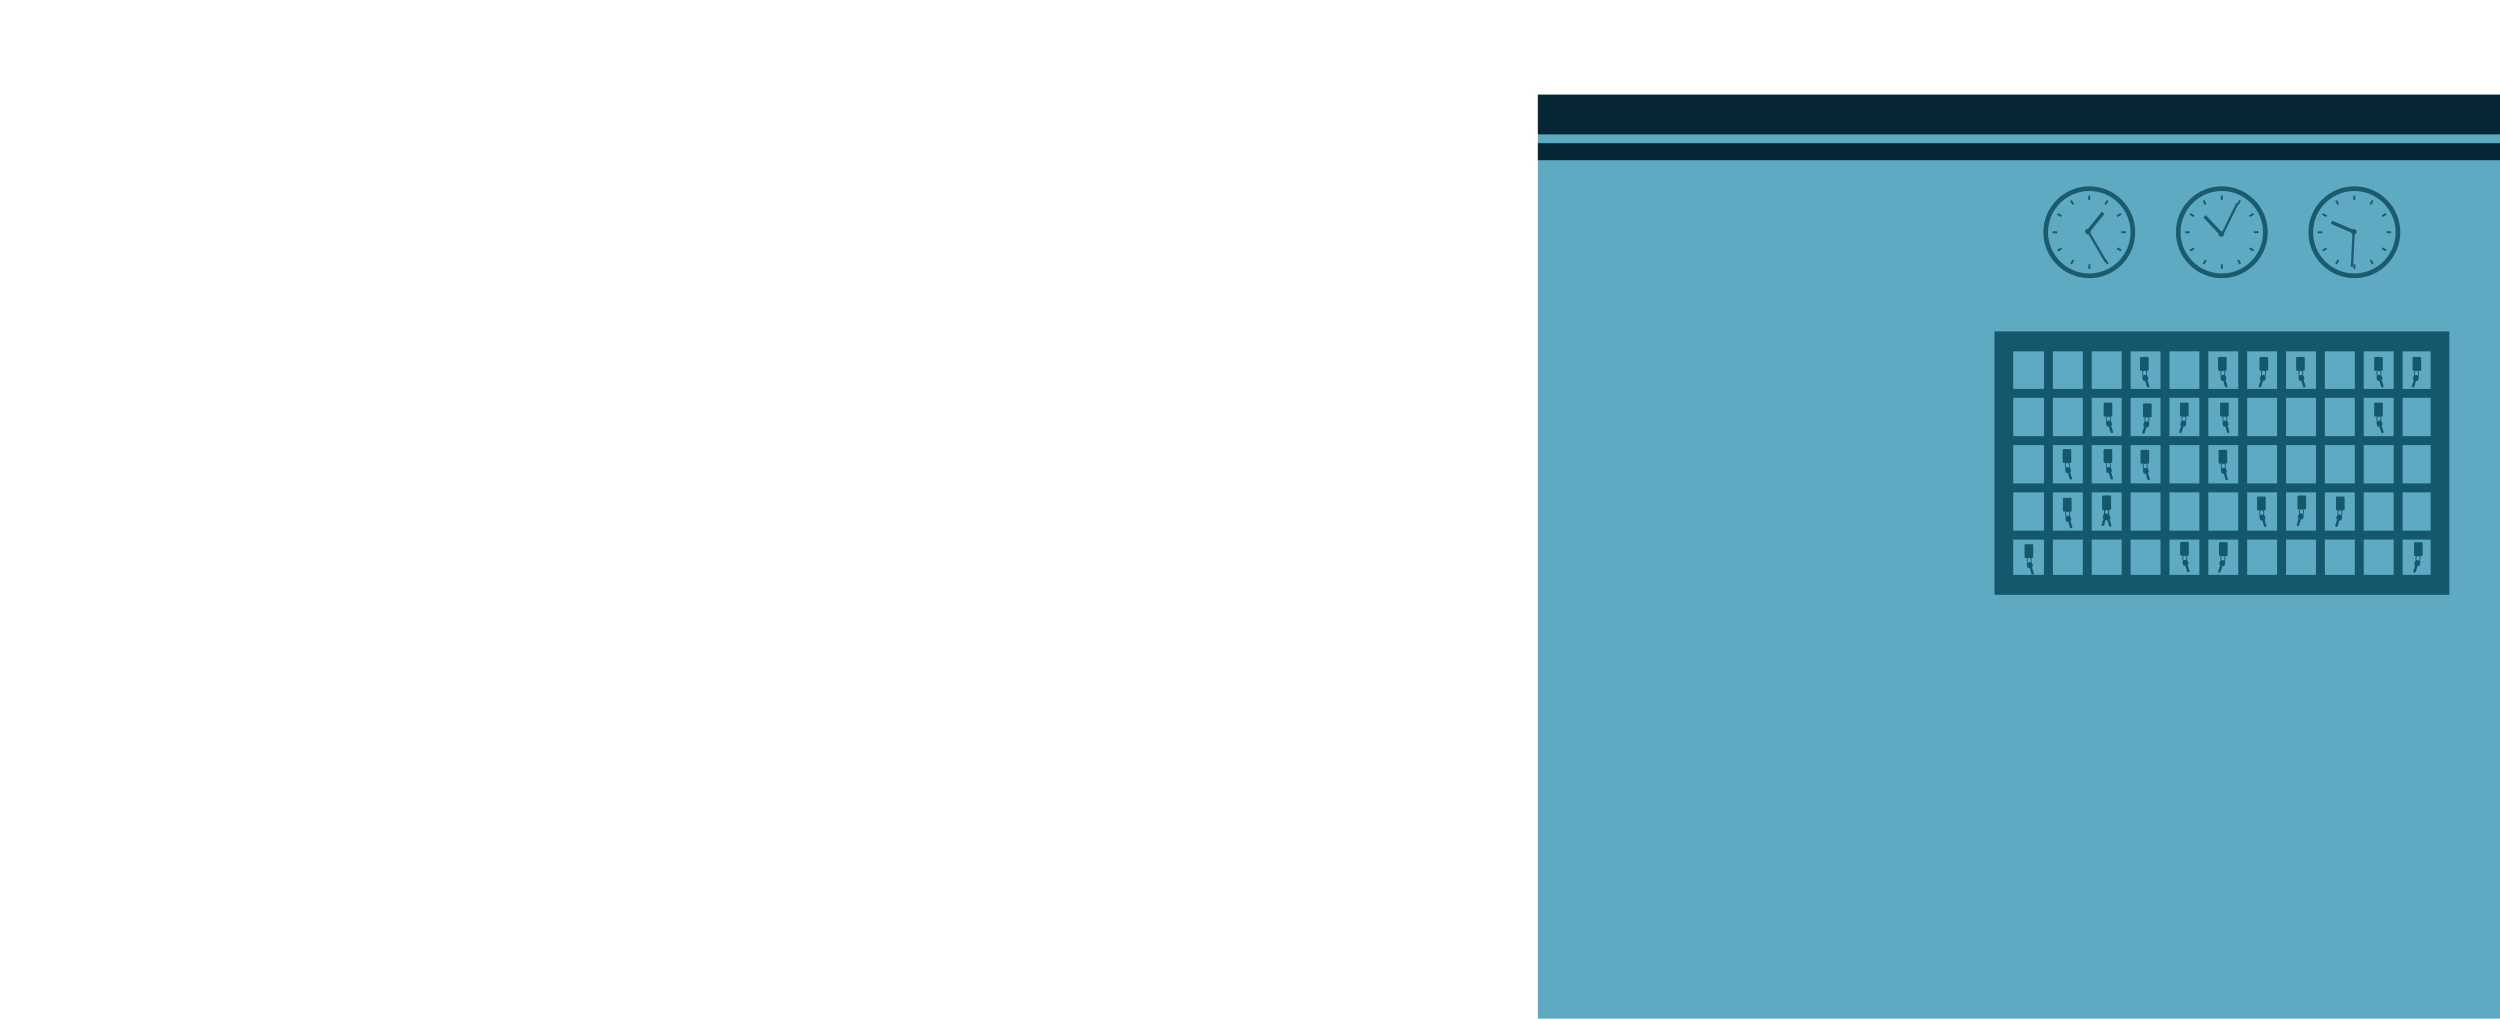 <svg width="1637" height="667" viewBox="0 0 1637 667" fill="none" xmlns="http://www.w3.org/2000/svg">
<g clip-path="url(#clip0_2562_33848)">
<path d="M1650 62H1007V667H1650V62Z" fill="#5DAAC2"/>
<g clip-path="url(#clip1_2562_33848)">
<path d="M1306 217V389.49H1603.82V217H1306ZM1591.57 376.43H1318.25V230.06H1591.57V376.43Z" fill="#14586E"/>
<path d="M1573.22 227.31H1567.37V382.72H1573.22V227.31Z" fill="#14586E"/>
<path d="M1594.19 260.5V254.65L1310.41 254.65V260.5H1594.19Z" fill="#14586E"/>
<path d="M1594.19 291.44V285.59H1310.41V291.44H1594.19Z" fill="#14586E"/>
<path d="M1594.19 322.39V316.54H1310.41V322.39H1594.19Z" fill="#14586E"/>
<path d="M1594.19 353.33V347.48H1310.41V353.33H1594.19Z" fill="#14586E"/>
<path d="M1547.78 227.31H1541.93V382.72H1547.78V227.31Z" fill="#14586E"/>
<path d="M1522.33 227.31H1516.48V382.72H1522.33V227.31Z" fill="#14586E"/>
<path d="M1496.89 227.31H1491.04V382.72H1496.89V227.31Z" fill="#14586E"/>
<path d="M1471.45 227.31H1465.6V382.72H1471.45V227.31Z" fill="#14586E"/>
<path d="M1446 227.31H1440.15V382.72H1446V227.31Z" fill="#14586E"/>
<path d="M1420.56 227.31H1414.71V382.72H1420.56V227.31Z" fill="#14586E"/>
<path d="M1395.12 227.31H1389.27V382.72H1395.12V227.31Z" fill="#14586E"/>
<path d="M1369.67 227.31H1363.82V382.72H1369.67V227.31Z" fill="#14586E"/>
<path d="M1344.23 227.31H1338.38V382.72H1344.23V227.31Z" fill="#14586E"/>
<path d="M1559.58 233.74H1555.3C1554.92 233.74 1554.61 234.049 1554.61 234.43V242.13C1554.61 242.511 1554.92 242.82 1555.3 242.82H1559.58C1559.96 242.82 1560.27 242.511 1560.27 242.13V234.43C1560.27 234.049 1559.96 233.74 1559.58 233.74Z" fill="#14586E"/>
<path d="M1557.69 246.93C1556.76 246.93 1556.04 245.84 1556.04 244.45C1556.04 243.06 1556.77 241.97 1557.69 241.97C1558.61 241.97 1559.35 243.06 1559.35 244.45C1559.35 245.84 1558.62 246.93 1557.69 246.93ZM1557.69 242.56C1557.11 242.56 1556.62 243.43 1556.62 244.46C1556.62 245.49 1557.11 246.36 1557.69 246.36C1558.27 246.36 1558.77 245.49 1558.77 244.46C1558.77 243.43 1558.28 242.56 1557.69 242.56Z" fill="#14586E"/>
<path d="M1558.06 245.51C1558.21 245.51 1559.09 245.53 1559.54 246.13C1559.61 246.23 1559.71 246.52 1559.9 247.12C1560.11 247.76 1560.11 247.88 1560.1 248.01C1560.08 248.16 1560 248.51 1559.54 248.87C1559.97 250.26 1560.4 251.65 1560.82 253.05C1560.68 253.27 1560.53 253.49 1560.39 253.71C1560.02 253.62 1559.64 253.53 1559.27 253.45C1558.84 252.08 1558.41 250.71 1557.99 249.34C1557.16 249.53 1556.83 249.26 1556.74 249.18C1556.58 249.03 1556.6 248.91 1556.35 248C1556.15 247.26 1556.09 247.2 1556.12 246.98C1556.18 246.43 1556.58 246.08 1556.68 245.99C1557.22 245.51 1557.87 245.53 1558.06 245.53V245.51Z" fill="#14586E"/>
<path d="M1559.58 263.65H1555.3C1554.92 263.65 1554.61 263.959 1554.61 264.34V272.04C1554.61 272.421 1554.92 272.73 1555.3 272.73H1559.58C1559.96 272.73 1560.27 272.421 1560.27 272.04V264.34C1560.27 263.959 1559.96 263.65 1559.58 263.65Z" fill="#14586E"/>
<path d="M1557.69 276.84C1556.76 276.84 1556.04 275.75 1556.04 274.36C1556.04 272.97 1556.77 271.88 1557.69 271.88C1558.61 271.88 1559.35 272.97 1559.35 274.36C1559.35 275.75 1558.62 276.84 1557.69 276.84ZM1557.69 272.47C1557.11 272.47 1556.62 273.34 1556.62 274.37C1556.62 275.4 1557.11 276.27 1557.69 276.27C1558.27 276.27 1558.77 275.4 1558.77 274.37C1558.77 273.34 1558.28 272.47 1557.69 272.47Z" fill="#14586E"/>
<path d="M1558.06 275.43C1558.21 275.43 1559.09 275.45 1559.54 276.05C1559.61 276.15 1559.71 276.44 1559.9 277.04C1560.11 277.68 1560.11 277.8 1560.1 277.93C1560.08 278.08 1560 278.43 1559.54 278.79C1559.97 280.18 1560.4 281.57 1560.82 282.97C1560.68 283.19 1560.53 283.41 1560.39 283.63C1560.02 283.54 1559.64 283.45 1559.27 283.37C1558.84 282 1558.41 280.63 1557.99 279.26C1557.16 279.45 1556.83 279.18 1556.74 279.1C1556.58 278.95 1556.6 278.83 1556.35 277.92C1556.15 277.18 1556.09 277.12 1556.12 276.9C1556.18 276.35 1556.58 276 1556.68 275.91C1557.22 275.43 1557.87 275.45 1558.06 275.45V275.43Z" fill="#14586E"/>
<path d="M1458.68 263.65H1454.4C1454.02 263.65 1453.71 263.959 1453.71 264.34V272.04C1453.71 272.421 1454.02 272.73 1454.4 272.73H1458.68C1459.06 272.73 1459.37 272.421 1459.37 272.04V264.34C1459.37 263.959 1459.06 263.65 1458.68 263.65Z" fill="#14586E"/>
<path d="M1456.79 276.84C1455.86 276.84 1455.13 275.75 1455.13 274.36C1455.13 272.97 1455.86 271.88 1456.79 271.88C1457.72 271.88 1458.44 272.97 1458.44 274.36C1458.44 275.75 1457.71 276.84 1456.79 276.84ZM1456.79 272.47C1456.21 272.47 1455.71 273.34 1455.71 274.37C1455.71 275.4 1456.2 276.27 1456.79 276.27C1457.38 276.27 1457.86 275.4 1457.86 274.37C1457.86 273.34 1457.37 272.47 1456.79 272.47Z" fill="#14586E"/>
<path d="M1457.17 275.43C1457.32 275.43 1458.2 275.45 1458.65 276.05C1458.72 276.15 1458.82 276.44 1459.01 277.04C1459.22 277.68 1459.22 277.8 1459.21 277.93C1459.19 278.08 1459.11 278.43 1458.65 278.79C1459.08 280.18 1459.51 281.57 1459.93 282.97C1459.79 283.19 1459.64 283.41 1459.5 283.63C1459.13 283.54 1458.75 283.45 1458.38 283.37C1457.95 282 1457.52 280.63 1457.1 279.26C1456.27 279.45 1455.94 279.18 1455.85 279.1C1455.69 278.95 1455.71 278.83 1455.46 277.92C1455.26 277.18 1455.2 277.12 1455.23 276.9C1455.29 276.35 1455.69 276 1455.79 275.91C1456.33 275.43 1456.98 275.45 1457.17 275.45V275.43Z" fill="#14586E"/>
<path d="M1428.14 272.73H1432.42C1432.8 272.73 1433.11 272.421 1433.11 272.04V264.34C1433.11 263.959 1432.8 263.65 1432.42 263.65H1428.14C1427.76 263.65 1427.45 263.959 1427.45 264.34V272.04C1427.45 272.421 1427.76 272.73 1428.14 272.73Z" fill="#14586E"/>
<path d="M1430.03 276.84C1429.1 276.84 1428.38 275.75 1428.38 274.36C1428.38 272.97 1429.11 271.88 1430.03 271.88C1430.95 271.88 1431.69 272.97 1431.69 274.36C1431.69 275.75 1430.96 276.84 1430.03 276.84ZM1430.03 272.47C1429.45 272.47 1428.96 273.34 1428.96 274.37C1428.96 275.4 1429.45 276.27 1430.03 276.27C1430.61 276.27 1431.11 275.4 1431.11 274.37C1431.11 273.34 1430.62 272.47 1430.03 272.47Z" fill="#14586E"/>
<path d="M1429.66 275.43C1429.51 275.43 1428.63 275.45 1428.18 276.05C1428.11 276.15 1428.01 276.44 1427.82 277.04C1427.61 277.68 1427.61 277.8 1427.62 277.93C1427.64 278.08 1427.72 278.43 1428.18 278.79C1427.75 280.18 1427.32 281.57 1426.9 282.97C1427.04 283.19 1427.19 283.41 1427.33 283.63C1427.7 283.54 1428.08 283.45 1428.45 283.37C1428.88 282 1429.31 280.63 1429.73 279.26C1430.56 279.45 1430.89 279.18 1430.98 279.1C1431.14 278.95 1431.12 278.83 1431.37 277.92C1431.57 277.18 1431.63 277.12 1431.6 276.9C1431.54 276.35 1431.14 276 1431.04 275.91C1430.5 275.43 1429.85 275.45 1429.66 275.45V275.43Z" fill="#14586E"/>
<path d="M1382.44 263.65H1378.16C1377.78 263.65 1377.47 263.959 1377.47 264.34V272.04C1377.47 272.421 1377.78 272.73 1378.16 272.73H1382.44C1382.82 272.73 1383.13 272.421 1383.13 272.04V264.34C1383.13 263.959 1382.82 263.65 1382.44 263.65Z" fill="#14586E"/>
<path d="M1380.55 276.84C1379.62 276.84 1378.9 275.75 1378.9 274.36C1378.9 272.97 1379.63 271.88 1380.55 271.88C1381.47 271.88 1382.2 272.97 1382.2 274.36C1382.2 275.75 1381.47 276.84 1380.55 276.84ZM1380.55 272.47C1379.97 272.47 1379.47 273.34 1379.47 274.37C1379.47 275.4 1379.96 276.27 1380.55 276.27C1381.14 276.27 1381.63 275.4 1381.63 274.37C1381.63 273.34 1381.14 272.47 1380.55 272.47Z" fill="#14586E"/>
<path d="M1380.93 275.43C1381.08 275.43 1381.96 275.45 1382.41 276.05C1382.48 276.15 1382.58 276.44 1382.77 277.04C1382.98 277.68 1382.98 277.8 1382.97 277.93C1382.95 278.08 1382.87 278.43 1382.41 278.79C1382.84 280.18 1383.27 281.57 1383.69 282.97C1383.55 283.19 1383.4 283.41 1383.26 283.63C1382.89 283.54 1382.51 283.45 1382.14 283.37C1381.71 282 1381.28 280.63 1380.86 279.26C1380.03 279.45 1379.7 279.18 1379.61 279.1C1379.45 278.95 1379.47 278.83 1379.22 277.92C1379.02 277.18 1378.96 277.12 1378.99 276.9C1379.05 276.35 1379.45 276 1379.55 275.91C1380.09 275.43 1380.74 275.45 1380.93 275.45V275.43Z" fill="#14586E"/>
<path d="M1508.46 233.74H1504.18C1503.8 233.74 1503.49 234.049 1503.49 234.43V242.13C1503.49 242.511 1503.8 242.82 1504.18 242.82H1508.46C1508.84 242.82 1509.15 242.511 1509.15 242.13V234.43C1509.15 234.049 1508.84 233.74 1508.46 233.74Z" fill="#14586E"/>
<path d="M1506.57 246.93C1505.64 246.93 1504.91 245.84 1504.91 244.45C1504.91 243.06 1505.64 241.97 1506.57 241.97C1507.5 241.97 1508.22 243.06 1508.22 244.45C1508.22 245.84 1507.49 246.93 1506.57 246.93ZM1506.57 242.56C1505.99 242.56 1505.49 243.43 1505.49 244.46C1505.49 245.49 1505.98 246.36 1506.57 246.36C1507.16 246.36 1507.64 245.49 1507.64 244.46C1507.64 243.43 1507.15 242.56 1506.57 242.56Z" fill="#14586E"/>
<path d="M1506.94 245.51C1507.09 245.51 1507.97 245.53 1508.42 246.13C1508.49 246.23 1508.59 246.52 1508.78 247.12C1508.99 247.76 1508.99 247.88 1508.98 248.01C1508.96 248.16 1508.88 248.51 1508.42 248.87C1508.85 250.26 1509.28 251.65 1509.7 253.05C1509.56 253.27 1509.41 253.49 1509.27 253.71C1508.9 253.62 1508.52 253.53 1508.15 253.45C1507.72 252.08 1507.29 250.71 1506.87 249.34C1506.04 249.53 1505.71 249.26 1505.62 249.18C1505.46 249.03 1505.48 248.91 1505.23 248C1505.03 247.26 1504.97 247.2 1505 246.98C1505.06 246.43 1505.46 246.08 1505.56 245.99C1506.1 245.51 1506.75 245.53 1506.94 245.53V245.51Z" fill="#14586E"/>
<path d="M1457.34 233.74H1453.06C1452.68 233.74 1452.37 234.049 1452.37 234.43V242.13C1452.37 242.511 1452.68 242.82 1453.06 242.82H1457.34C1457.72 242.82 1458.03 242.511 1458.03 242.13V234.43C1458.03 234.049 1457.72 233.74 1457.34 233.74Z" fill="#14586E"/>
<path d="M1455.45 246.93C1454.52 246.93 1453.79 245.84 1453.79 244.45C1453.79 243.06 1454.52 241.97 1455.45 241.97C1456.38 241.97 1457.11 243.06 1457.11 244.45C1457.11 245.84 1456.38 246.93 1455.45 246.93ZM1455.45 242.56C1454.87 242.56 1454.37 243.43 1454.37 244.46C1454.37 245.49 1454.86 246.36 1455.45 246.36C1456.04 246.36 1456.53 245.49 1456.53 244.46C1456.53 243.43 1456.04 242.56 1455.45 242.56Z" fill="#14586E"/>
<path d="M1455.83 245.51C1455.98 245.51 1456.86 245.53 1457.31 246.13C1457.38 246.23 1457.48 246.52 1457.67 247.12C1457.88 247.76 1457.88 247.88 1457.87 248.01C1457.85 248.16 1457.77 248.51 1457.31 248.87C1457.74 250.26 1458.17 251.65 1458.59 253.05C1458.45 253.27 1458.3 253.49 1458.16 253.71C1457.79 253.62 1457.41 253.53 1457.04 253.45C1456.61 252.08 1456.18 250.71 1455.76 249.34C1454.93 249.53 1454.6 249.26 1454.51 249.18C1454.35 249.03 1454.37 248.91 1454.12 248C1453.92 247.26 1453.86 247.2 1453.89 246.98C1453.95 246.43 1454.35 246.08 1454.45 245.99C1454.99 245.51 1455.64 245.53 1455.83 245.53V245.51Z" fill="#14586E"/>
<path d="M1505.07 333.52H1509.35C1509.73 333.52 1510.04 333.211 1510.04 332.83V325.13C1510.04 324.749 1509.73 324.44 1509.35 324.44H1505.07C1504.69 324.44 1504.38 324.749 1504.38 325.13V332.83C1504.38 333.211 1504.69 333.52 1505.07 333.52Z" fill="#14586E"/>
<path d="M1506.96 337.62C1506.03 337.62 1505.3 336.53 1505.3 335.14C1505.3 333.75 1506.03 332.66 1506.96 332.66C1507.89 332.66 1508.62 333.75 1508.62 335.14C1508.62 336.53 1507.89 337.62 1506.96 337.62ZM1506.96 333.25C1506.38 333.25 1505.88 334.12 1505.88 335.15C1505.88 336.18 1506.37 337.05 1506.96 337.05C1507.55 337.05 1508.04 336.18 1508.04 335.15C1508.04 334.12 1507.55 333.25 1506.96 333.25Z" fill="#14586E"/>
<path d="M1506.59 336.21C1506.44 336.21 1505.56 336.23 1505.11 336.83C1505.04 336.93 1504.94 337.22 1504.75 337.82C1504.54 338.46 1504.54 338.58 1504.55 338.71C1504.57 338.86 1504.65 339.21 1505.11 339.57C1504.68 340.96 1504.25 342.35 1503.83 343.75C1503.97 343.97 1504.12 344.19 1504.26 344.41C1504.63 344.32 1505.01 344.23 1505.38 344.15C1505.81 342.78 1506.24 341.41 1506.66 340.04C1507.49 340.23 1507.82 339.96 1507.91 339.88C1508.07 339.73 1508.05 339.61 1508.3 338.7C1508.5 337.96 1508.56 337.9 1508.53 337.68C1508.47 337.13 1508.07 336.78 1507.97 336.69C1507.43 336.21 1506.78 336.23 1506.59 336.23V336.21Z" fill="#14586E"/>
<path d="M1377.36 333.52H1381.64C1382.02 333.52 1382.33 333.211 1382.33 332.83V325.13C1382.33 324.749 1382.02 324.44 1381.64 324.44H1377.36C1376.98 324.44 1376.67 324.749 1376.67 325.13V332.83C1376.67 333.211 1376.98 333.52 1377.36 333.52Z" fill="#14586E"/>
<path d="M1379.24 337.62C1378.31 337.62 1377.59 336.53 1377.59 335.14C1377.59 333.75 1378.32 332.66 1379.24 332.66C1380.16 332.66 1380.9 333.75 1380.9 335.14C1380.9 336.53 1380.17 337.62 1379.24 337.62ZM1379.24 333.25C1378.66 333.25 1378.16 334.12 1378.16 335.15C1378.16 336.18 1378.65 337.05 1379.24 337.05C1379.83 337.05 1380.32 336.18 1380.32 335.15C1380.32 334.12 1379.83 333.25 1379.24 333.25Z" fill="#14586E"/>
<path d="M1378.87 336.21C1378.72 336.21 1377.84 336.23 1377.39 336.83C1377.32 336.93 1377.22 337.22 1377.03 337.82C1376.82 338.46 1376.82 338.58 1376.83 338.71C1376.85 338.86 1376.93 339.21 1377.39 339.57C1376.96 340.96 1376.53 342.35 1376.11 343.75C1376.25 343.97 1376.4 344.19 1376.54 344.41C1376.91 344.32 1377.29 344.23 1377.66 344.15C1378.09 342.78 1378.52 341.41 1378.94 340.04C1379.77 340.23 1380.1 339.96 1380.19 339.88C1380.35 339.73 1380.33 339.61 1380.58 338.7C1380.78 337.96 1380.84 337.9 1380.81 337.68C1380.75 337.13 1380.35 336.78 1380.25 336.69C1379.71 336.21 1379.06 336.23 1378.87 336.23V336.21Z" fill="#14586E"/>
<path d="M1457.68 294.52H1453.4C1453.02 294.52 1452.71 294.829 1452.71 295.21V302.91C1452.71 303.291 1453.02 303.6 1453.4 303.6H1457.68C1458.06 303.6 1458.37 303.291 1458.37 302.91V295.21C1458.37 294.829 1458.06 294.52 1457.68 294.52Z" fill="#14586E"/>
<path d="M1455.79 307.71C1454.86 307.71 1454.14 306.62 1454.14 305.23C1454.14 303.84 1454.87 302.75 1455.79 302.75C1456.71 302.75 1457.45 303.84 1457.45 305.23C1457.45 306.62 1456.72 307.71 1455.79 307.71ZM1455.79 303.34C1455.21 303.34 1454.72 304.21 1454.72 305.24C1454.72 306.27 1455.21 307.14 1455.79 307.14C1456.37 307.14 1456.87 306.27 1456.87 305.24C1456.87 304.21 1456.38 303.34 1455.79 303.34Z" fill="#14586E"/>
<path d="M1456.16 306.3C1456.31 306.3 1457.19 306.32 1457.64 306.92C1457.71 307.02 1457.81 307.31 1458 307.91C1458.21 308.55 1458.21 308.67 1458.2 308.8C1458.18 308.95 1458.1 309.3 1457.64 309.66C1458.07 311.05 1458.5 312.44 1458.92 313.84C1458.78 314.06 1458.63 314.28 1458.49 314.5C1458.12 314.41 1457.74 314.32 1457.37 314.24C1456.94 312.87 1456.51 311.5 1456.09 310.13C1455.26 310.32 1454.93 310.05 1454.84 309.97C1454.68 309.82 1454.7 309.7 1454.45 308.79C1454.25 308.05 1454.19 307.99 1454.22 307.77C1454.28 307.22 1454.68 306.87 1454.78 306.78C1455.32 306.3 1455.97 306.32 1456.16 306.32V306.3Z" fill="#14586E"/>
<path d="M1406.56 294.52H1402.28C1401.9 294.52 1401.59 294.829 1401.59 295.21V302.91C1401.59 303.291 1401.9 303.6 1402.28 303.6H1406.56C1406.94 303.6 1407.25 303.291 1407.25 302.91V295.21C1407.25 294.829 1406.94 294.52 1406.56 294.52Z" fill="#14586E"/>
<path d="M1404.67 307.71C1403.74 307.71 1403.02 306.62 1403.02 305.23C1403.02 303.84 1403.75 302.75 1404.67 302.75C1405.59 302.75 1406.32 303.84 1406.32 305.23C1406.32 306.62 1405.59 307.71 1404.67 307.71ZM1404.67 303.34C1404.09 303.34 1403.59 304.21 1403.59 305.24C1403.59 306.27 1404.08 307.14 1404.67 307.14C1405.26 307.14 1405.75 306.27 1405.75 305.24C1405.75 304.21 1405.26 303.34 1404.67 303.34Z" fill="#14586E"/>
<path d="M1405.04 306.3C1405.19 306.3 1406.07 306.32 1406.52 306.92C1406.59 307.02 1406.69 307.31 1406.88 307.91C1407.09 308.55 1407.09 308.67 1407.08 308.8C1407.06 308.95 1406.98 309.3 1406.52 309.66C1406.95 311.05 1407.38 312.44 1407.8 313.84C1407.66 314.06 1407.51 314.28 1407.37 314.5C1407 314.41 1406.62 314.32 1406.25 314.24C1405.82 312.87 1405.39 311.5 1404.97 310.13C1404.14 310.32 1403.81 310.05 1403.72 309.97C1403.56 309.82 1403.58 309.7 1403.33 308.79C1403.13 308.05 1403.07 307.99 1403.1 307.77C1403.16 307.22 1403.56 306.87 1403.66 306.78C1404.2 306.3 1404.85 306.32 1405.04 306.32V306.3Z" fill="#14586E"/>
<path d="M1581.4 364.11H1585.68C1586.06 364.11 1586.37 363.801 1586.37 363.42V355.72C1586.37 355.339 1586.06 355.03 1585.68 355.03H1581.4C1581.02 355.03 1580.71 355.339 1580.71 355.72V363.42C1580.71 363.801 1581.02 364.11 1581.4 364.11Z" fill="#14586E"/>
<path d="M1583.29 368.22C1582.36 368.22 1581.62 367.13 1581.62 365.74C1581.62 364.35 1582.36 363.26 1583.29 363.26C1584.22 363.26 1584.95 364.35 1584.95 365.74C1584.95 367.13 1584.22 368.22 1583.29 368.22ZM1583.29 363.85C1582.71 363.85 1582.2 364.72 1582.2 365.75C1582.2 366.78 1582.7 367.65 1583.29 367.65C1583.88 367.65 1584.36 366.78 1584.36 365.75C1584.36 364.72 1583.88 363.85 1583.29 363.85Z" fill="#14586E"/>
<path d="M1582.92 366.81C1582.77 366.81 1581.89 366.83 1581.44 367.43C1581.37 367.53 1581.27 367.82 1581.08 368.42C1580.87 369.06 1580.87 369.18 1580.88 369.31C1580.9 369.46 1580.98 369.81 1581.44 370.17C1581.01 371.56 1580.58 372.95 1580.16 374.35C1580.3 374.57 1580.45 374.79 1580.59 375.01C1580.96 374.92 1581.34 374.83 1581.71 374.75C1582.14 373.38 1582.57 372.01 1582.99 370.64C1583.82 370.83 1584.15 370.56 1584.24 370.48C1584.4 370.33 1584.38 370.21 1584.63 369.3C1584.83 368.56 1584.89 368.5 1584.86 368.28C1584.8 367.73 1584.4 367.38 1584.3 367.29C1583.76 366.81 1583.11 366.83 1582.92 366.83V366.81Z" fill="#14586E"/>
<path d="M1453.69 364.11H1457.97C1458.35 364.11 1458.66 363.801 1458.66 363.42V355.72C1458.66 355.339 1458.35 355.03 1457.97 355.03H1453.69C1453.31 355.03 1453 355.339 1453 355.72V363.42C1453 363.801 1453.31 364.11 1453.69 364.11Z" fill="#14586E"/>
<path d="M1455.57 368.22C1454.64 368.22 1453.91 367.13 1453.91 365.74C1453.91 364.35 1454.64 363.26 1455.57 363.26C1456.5 363.26 1457.22 364.35 1457.22 365.74C1457.22 367.13 1456.49 368.22 1455.57 368.22ZM1455.57 363.85C1454.99 363.85 1454.49 364.72 1454.49 365.75C1454.49 366.78 1454.98 367.65 1455.57 367.65C1456.16 367.65 1456.64 366.78 1456.64 365.75C1456.64 364.72 1456.15 363.85 1455.57 363.85Z" fill="#14586E"/>
<path d="M1455.2 366.81C1455.05 366.81 1454.17 366.83 1453.72 367.43C1453.65 367.53 1453.55 367.82 1453.36 368.42C1453.15 369.06 1453.15 369.18 1453.16 369.31C1453.18 369.46 1453.26 369.81 1453.72 370.17C1453.29 371.56 1452.86 372.95 1452.44 374.35C1452.58 374.57 1452.73 374.79 1452.87 375.01C1453.24 374.92 1453.62 374.83 1453.99 374.75C1454.42 373.38 1454.85 372.01 1455.27 370.64C1456.1 370.83 1456.43 370.56 1456.52 370.48C1456.68 370.33 1456.66 370.21 1456.91 369.3C1457.11 368.56 1457.17 368.5 1457.14 368.28C1457.08 367.73 1456.68 367.38 1456.58 367.29C1456.04 366.81 1455.39 366.83 1455.2 366.83V366.81Z" fill="#14586E"/>
<path d="M1530.28 334.2H1534.56C1534.94 334.2 1535.25 333.891 1535.25 333.51V325.81C1535.25 325.429 1534.94 325.12 1534.56 325.12H1530.28C1529.9 325.12 1529.59 325.429 1529.59 325.81V333.51C1529.59 333.891 1529.9 334.2 1530.28 334.2Z" fill="#14586E"/>
<path d="M1532.17 338.31C1531.24 338.31 1530.52 337.22 1530.52 335.83C1530.52 334.44 1531.25 333.35 1532.17 333.35C1533.09 333.35 1533.83 334.44 1533.83 335.83C1533.83 337.22 1533.1 338.31 1532.17 338.31ZM1532.17 333.94C1531.59 333.94 1531.1 334.81 1531.1 335.84C1531.1 336.87 1531.59 337.74 1532.17 337.74C1532.75 337.74 1533.25 336.87 1533.25 335.84C1533.25 334.81 1532.76 333.94 1532.17 333.94Z" fill="#14586E"/>
<path d="M1531.8 336.9C1531.65 336.9 1530.77 336.92 1530.32 337.52C1530.25 337.62 1530.15 337.91 1529.96 338.51C1529.75 339.15 1529.75 339.27 1529.76 339.4C1529.78 339.55 1529.86 339.9 1530.32 340.26C1529.89 341.65 1529.46 343.04 1529.04 344.44C1529.18 344.66 1529.33 344.88 1529.47 345.1C1529.84 345.01 1530.22 344.92 1530.59 344.84C1531.02 343.47 1531.45 342.1 1531.87 340.73C1532.7 340.92 1533.03 340.65 1533.12 340.57C1533.28 340.42 1533.26 340.3 1533.51 339.39C1533.71 338.65 1533.77 338.59 1533.74 338.37C1533.68 337.82 1533.28 337.47 1533.18 337.38C1532.64 336.9 1531.99 336.92 1531.8 336.92V336.9Z" fill="#14586E"/>
<path d="M1482.89 325.12H1478.61C1478.23 325.12 1477.92 325.429 1477.92 325.81V333.51C1477.92 333.891 1478.23 334.2 1478.61 334.2H1482.89C1483.27 334.2 1483.58 333.891 1483.58 333.51V325.81C1483.58 325.429 1483.27 325.12 1482.89 325.12Z" fill="#14586E"/>
<path d="M1481 338.31C1480.07 338.31 1479.34 337.22 1479.34 335.83C1479.34 334.44 1480.07 333.35 1481 333.35C1481.93 333.35 1482.65 334.44 1482.65 335.83C1482.65 337.22 1481.92 338.31 1481 338.31ZM1481 333.94C1480.42 333.94 1479.92 334.81 1479.92 335.84C1479.92 336.87 1480.41 337.74 1481 337.74C1481.59 337.74 1482.07 336.87 1482.07 335.84C1482.07 334.81 1481.58 333.94 1481 333.94Z" fill="#14586E"/>
<path d="M1481.37 336.9C1481.52 336.9 1482.4 336.92 1482.85 337.52C1482.92 337.62 1483.02 337.91 1483.21 338.51C1483.42 339.15 1483.42 339.27 1483.41 339.4C1483.39 339.55 1483.31 339.9 1482.85 340.26C1483.28 341.65 1483.71 343.04 1484.13 344.44C1483.99 344.66 1483.84 344.88 1483.7 345.1C1483.33 345.01 1482.95 344.92 1482.58 344.84C1482.15 343.47 1481.72 342.1 1481.3 340.73C1480.47 340.92 1480.14 340.65 1480.05 340.57C1479.89 340.42 1479.91 340.3 1479.66 339.39C1479.46 338.65 1479.4 338.59 1479.43 338.37C1479.49 337.82 1479.89 337.47 1479.99 337.38C1480.53 336.9 1481.18 336.92 1481.37 336.92V336.9Z" fill="#14586E"/>
<path d="M1480.21 242.81H1484.49C1484.87 242.81 1485.18 242.501 1485.18 242.12V234.42C1485.18 234.039 1484.87 233.73 1484.49 233.73H1480.21C1479.83 233.73 1479.52 234.039 1479.52 234.42V242.12C1479.52 242.501 1479.83 242.81 1480.21 242.81Z" fill="#14586E"/>
<path d="M1482.1 246.93C1481.17 246.93 1480.45 245.84 1480.45 244.45C1480.45 243.06 1481.18 241.97 1482.1 241.97C1483.02 241.97 1483.76 243.06 1483.76 244.45C1483.76 245.84 1483.03 246.93 1482.1 246.93ZM1482.1 242.56C1481.52 242.56 1481.03 243.43 1481.03 244.46C1481.03 245.49 1481.52 246.36 1482.1 246.36C1482.68 246.36 1483.18 245.49 1483.18 244.46C1483.18 243.43 1482.69 242.56 1482.1 242.56Z" fill="#14586E"/>
<path d="M1481.73 245.51C1481.58 245.51 1480.7 245.53 1480.25 246.13C1480.18 246.23 1480.08 246.52 1479.89 247.12C1479.68 247.76 1479.68 247.88 1479.69 248.01C1479.71 248.16 1479.79 248.51 1480.25 248.87C1479.82 250.26 1479.39 251.65 1478.97 253.05C1479.11 253.27 1479.26 253.49 1479.4 253.71C1479.77 253.62 1480.15 253.53 1480.52 253.45C1480.95 252.08 1481.38 250.71 1481.8 249.34C1482.63 249.53 1482.96 249.26 1483.05 249.18C1483.21 249.03 1483.19 248.91 1483.44 248C1483.64 247.26 1483.7 247.2 1483.67 246.98C1483.61 246.43 1483.21 246.08 1483.11 245.99C1482.57 245.51 1481.92 245.53 1481.73 245.53V245.51Z" fill="#14586E"/>
<path d="M1382.4 294.04H1378.12C1377.74 294.04 1377.43 294.349 1377.43 294.73V302.43C1377.43 302.811 1377.74 303.12 1378.12 303.12H1382.4C1382.78 303.12 1383.09 302.811 1383.09 302.43V294.73C1383.09 294.349 1382.78 294.04 1382.4 294.04Z" fill="#14586E"/>
<path d="M1380.51 307.23C1379.58 307.23 1378.86 306.14 1378.86 304.75C1378.86 303.36 1379.59 302.27 1380.51 302.27C1381.43 302.27 1382.16 303.36 1382.16 304.75C1382.16 306.14 1381.43 307.23 1380.51 307.23ZM1380.51 302.86C1379.93 302.86 1379.43 303.73 1379.43 304.76C1379.43 305.79 1379.92 306.66 1380.51 306.66C1381.1 306.66 1381.59 305.79 1381.59 304.76C1381.59 303.73 1381.1 302.86 1380.51 302.86Z" fill="#14586E"/>
<path d="M1380.89 305.82C1381.04 305.82 1381.92 305.84 1382.37 306.44C1382.44 306.54 1382.54 306.83 1382.73 307.43C1382.94 308.07 1382.94 308.19 1382.93 308.32C1382.91 308.47 1382.83 308.82 1382.37 309.18C1382.8 310.57 1383.23 311.96 1383.65 313.36C1383.51 313.58 1383.36 313.8 1383.22 314.02C1382.85 313.93 1382.47 313.84 1382.1 313.76C1381.67 312.39 1381.24 311.02 1380.82 309.65C1379.99 309.84 1379.66 309.57 1379.57 309.49C1379.41 309.34 1379.43 309.22 1379.18 308.31C1378.98 307.57 1378.92 307.51 1378.95 307.29C1379.01 306.74 1379.41 306.39 1379.51 306.3C1380.05 305.82 1380.7 305.84 1380.89 305.84V305.82Z" fill="#14586E"/>
<path d="M1355.58 294.04H1351.3C1350.92 294.04 1350.61 294.349 1350.61 294.73V302.43C1350.61 302.811 1350.92 303.12 1351.3 303.12H1355.58C1355.96 303.12 1356.27 302.811 1356.27 302.43V294.73C1356.27 294.349 1355.96 294.04 1355.58 294.04Z" fill="#14586E"/>
<path d="M1353.7 307.23C1352.77 307.23 1352.04 306.14 1352.04 304.75C1352.04 303.36 1352.77 302.27 1353.7 302.27C1354.63 302.27 1355.35 303.36 1355.35 304.75C1355.35 306.14 1354.62 307.23 1353.7 307.23ZM1353.7 302.86C1353.12 302.86 1352.62 303.73 1352.62 304.76C1352.62 305.79 1353.11 306.66 1353.7 306.66C1354.29 306.66 1354.78 305.79 1354.78 304.76C1354.78 303.73 1354.29 302.86 1353.7 302.86Z" fill="#14586E"/>
<path d="M1354.07 305.82C1354.22 305.82 1355.1 305.84 1355.55 306.44C1355.62 306.54 1355.72 306.83 1355.91 307.43C1356.12 308.07 1356.12 308.19 1356.11 308.32C1356.09 308.47 1356.01 308.82 1355.55 309.18C1355.98 310.57 1356.41 311.96 1356.83 313.36C1356.69 313.58 1356.54 313.8 1356.4 314.02C1356.03 313.93 1355.65 313.84 1355.28 313.76C1354.85 312.39 1354.42 311.02 1354 309.65C1353.17 309.84 1352.84 309.57 1352.75 309.49C1352.59 309.34 1352.61 309.22 1352.36 308.31C1352.16 307.57 1352.1 307.51 1352.13 307.29C1352.19 306.74 1352.59 306.39 1352.69 306.3C1353.23 305.82 1353.88 305.84 1354.07 305.84V305.82Z" fill="#14586E"/>
<path d="M1432.51 354.83H1428.23C1427.85 354.83 1427.54 355.139 1427.54 355.52V363.22C1427.54 363.601 1427.85 363.91 1428.23 363.91H1432.51C1432.89 363.91 1433.2 363.601 1433.2 363.22V355.52C1433.2 355.139 1432.89 354.83 1432.51 354.83Z" fill="#14586E"/>
<path d="M1430.63 368.02C1429.7 368.02 1428.97 366.93 1428.97 365.54C1428.97 364.15 1429.7 363.06 1430.63 363.06C1431.56 363.06 1432.28 364.15 1432.28 365.54C1432.28 366.93 1431.55 368.02 1430.63 368.02ZM1430.63 363.64C1430.05 363.64 1429.55 364.51 1429.55 365.54C1429.55 366.57 1430.04 367.44 1430.63 367.44C1431.22 367.44 1431.7 366.57 1431.7 365.54C1431.7 364.51 1431.21 363.64 1430.63 363.64Z" fill="#14586E"/>
<path d="M1431 366.6C1431.15 366.6 1432.03 366.62 1432.48 367.22C1432.55 367.32 1432.65 367.61 1432.84 368.21C1433.05 368.85 1433.05 368.97 1433.04 369.1C1433.02 369.25 1432.94 369.6 1432.48 369.96C1432.91 371.35 1433.34 372.74 1433.76 374.14C1433.62 374.36 1433.47 374.58 1433.33 374.8C1432.96 374.71 1432.58 374.62 1432.21 374.54C1431.78 373.17 1431.35 371.8 1430.93 370.43C1430.1 370.62 1429.77 370.35 1429.68 370.27C1429.52 370.12 1429.54 370 1429.29 369.09C1429.09 368.35 1429.03 368.29 1429.06 368.07C1429.12 367.52 1429.52 367.17 1429.62 367.08C1430.16 366.6 1430.81 366.62 1431 366.62V366.6Z" fill="#14586E"/>
<path d="M1381.4 324.91H1377.12C1376.74 324.91 1376.43 325.219 1376.43 325.6V333.3C1376.43 333.681 1376.74 333.99 1377.12 333.99H1381.4C1381.78 333.99 1382.09 333.681 1382.09 333.3V325.6C1382.09 325.219 1381.78 324.91 1381.4 324.91Z" fill="#14586E"/>
<path d="M1379.51 338.1C1378.58 338.1 1377.86 337.01 1377.86 335.62C1377.86 334.23 1378.59 333.14 1379.51 333.14C1380.43 333.14 1381.16 334.23 1381.16 335.62C1381.16 337.01 1380.43 338.1 1379.51 338.1ZM1379.51 333.73C1378.93 333.73 1378.43 334.6 1378.43 335.63C1378.43 336.66 1378.92 337.53 1379.51 337.53C1380.1 337.53 1380.59 336.66 1380.59 335.63C1380.59 334.6 1380.1 333.73 1379.51 333.73Z" fill="#14586E"/>
<path d="M1379.88 336.69C1380.03 336.69 1380.91 336.71 1381.36 337.31C1381.43 337.41 1381.53 337.7 1381.72 338.3C1381.93 338.94 1381.93 339.06 1381.92 339.19C1381.9 339.34 1381.82 339.69 1381.36 340.05C1381.79 341.44 1382.22 342.83 1382.64 344.23C1382.5 344.45 1382.35 344.67 1382.21 344.89C1381.84 344.8 1381.46 344.71 1381.09 344.63C1380.66 343.26 1380.23 341.89 1379.81 340.52C1378.98 340.71 1378.65 340.44 1378.56 340.36C1378.4 340.21 1378.42 340.09 1378.17 339.18C1377.97 338.44 1377.91 338.38 1377.94 338.16C1378 337.61 1378.4 337.26 1378.5 337.17C1379.04 336.69 1379.69 336.71 1379.88 336.71V336.69Z" fill="#14586E"/>
<path d="M1355.79 325.95H1351.51C1351.13 325.95 1350.82 326.259 1350.82 326.64V334.34C1350.82 334.721 1351.13 335.03 1351.51 335.03H1355.79C1356.17 335.03 1356.48 334.721 1356.48 334.34V326.64C1356.48 326.259 1356.17 325.95 1355.79 325.95Z" fill="#14586E"/>
<path d="M1353.9 339.14C1352.97 339.14 1352.25 338.05 1352.25 336.66C1352.25 335.27 1352.98 334.18 1353.9 334.18C1354.82 334.18 1355.56 335.27 1355.56 336.66C1355.56 338.05 1354.83 339.14 1353.9 339.14ZM1353.9 334.77C1353.32 334.77 1352.82 335.64 1352.82 336.67C1352.82 337.7 1353.31 338.57 1353.9 338.57C1354.49 338.57 1354.98 337.7 1354.98 336.67C1354.98 335.64 1354.49 334.77 1353.9 334.77Z" fill="#14586E"/>
<path d="M1354.27 337.73C1354.42 337.73 1355.3 337.75 1355.75 338.35C1355.82 338.45 1355.92 338.74 1356.11 339.34C1356.32 339.98 1356.32 340.1 1356.31 340.23C1356.29 340.38 1356.21 340.73 1355.75 341.09C1356.18 342.48 1356.61 343.87 1357.03 345.27C1356.89 345.49 1356.74 345.71 1356.6 345.93C1356.23 345.84 1355.85 345.75 1355.48 345.67C1355.05 344.3 1354.62 342.93 1354.2 341.56C1353.37 341.75 1353.04 341.48 1352.95 341.4C1352.79 341.25 1352.81 341.13 1352.56 340.22C1352.36 339.48 1352.3 339.42 1352.33 339.2C1352.39 338.65 1352.79 338.3 1352.89 338.21C1353.43 337.73 1354.08 337.75 1354.27 337.75V337.73Z" fill="#14586E"/>
<path d="M1330.63 356.34H1326.35C1325.97 356.34 1325.66 356.649 1325.66 357.03V364.73C1325.66 365.111 1325.97 365.42 1326.35 365.42H1330.63C1331.01 365.42 1331.32 365.111 1331.32 364.73V357.03C1331.32 356.649 1331.01 356.34 1330.63 356.34Z" fill="#14586E"/>
<path d="M1328.74 369.53C1327.81 369.53 1327.09 368.44 1327.09 367.05C1327.09 365.66 1327.82 364.57 1328.74 364.57C1329.66 364.57 1330.39 365.66 1330.39 367.05C1330.39 368.44 1329.66 369.53 1328.74 369.53ZM1328.74 365.16C1328.16 365.16 1327.66 366.03 1327.66 367.06C1327.66 368.09 1328.15 368.96 1328.74 368.96C1329.33 368.96 1329.82 368.09 1329.82 367.06C1329.82 366.03 1329.33 365.16 1328.74 365.16Z" fill="#14586E"/>
<path d="M1329.1 368.12C1329.25 368.12 1330.13 368.14 1330.58 368.74C1330.65 368.84 1330.75 369.13 1330.94 369.73C1331.15 370.37 1331.15 370.49 1331.14 370.62C1331.12 370.77 1331.04 371.12 1330.58 371.48C1331.01 372.87 1331.44 374.26 1331.86 375.66C1331.72 375.88 1331.57 376.1 1331.43 376.32C1331.06 376.23 1330.68 376.14 1330.31 376.06C1329.88 374.69 1329.45 373.32 1329.03 371.95C1328.2 372.14 1327.87 371.87 1327.78 371.79C1327.62 371.64 1327.64 371.52 1327.39 370.61C1327.19 369.87 1327.13 369.81 1327.16 369.59C1327.22 369.04 1327.62 368.69 1327.72 368.6C1328.26 368.12 1328.91 368.14 1329.1 368.14V368.12Z" fill="#14586E"/>
<path d="M1403.93 273.21H1408.21C1408.59 273.21 1408.9 272.901 1408.9 272.52V264.82C1408.9 264.439 1408.59 264.13 1408.21 264.13H1403.93C1403.55 264.13 1403.24 264.439 1403.24 264.82V272.52C1403.24 272.901 1403.55 273.21 1403.93 273.21Z" fill="#14586E"/>
<path d="M1405.81 277.32C1404.88 277.32 1404.16 276.23 1404.16 274.84C1404.16 273.45 1404.89 272.36 1405.81 272.36C1406.73 272.36 1407.46 273.45 1407.46 274.84C1407.46 276.23 1406.73 277.32 1405.81 277.32ZM1405.81 272.95C1405.23 272.95 1404.73 273.82 1404.73 274.85C1404.73 275.88 1405.22 276.75 1405.81 276.75C1406.4 276.75 1406.89 275.88 1406.89 274.85C1406.89 273.82 1406.4 272.95 1405.81 272.95Z" fill="#14586E"/>
<path d="M1405.45 275.9C1405.3 275.9 1404.42 275.92 1403.97 276.52C1403.9 276.62 1403.8 276.91 1403.61 277.51C1403.4 278.15 1403.4 278.27 1403.41 278.4C1403.43 278.55 1403.51 278.9 1403.97 279.26C1403.54 280.65 1403.11 282.04 1402.69 283.44C1402.83 283.66 1402.98 283.88 1403.12 284.1C1403.49 284.01 1403.87 283.92 1404.24 283.84C1404.67 282.47 1405.1 281.1 1405.52 279.73C1406.35 279.92 1406.68 279.65 1406.77 279.57C1406.93 279.42 1406.91 279.3 1407.16 278.39C1407.36 277.65 1407.42 277.59 1407.39 277.37C1407.33 276.82 1406.93 276.47 1406.83 276.38C1406.29 275.9 1405.64 275.92 1405.45 275.92V275.9Z" fill="#14586E"/>
<path d="M1406.23 233.74H1401.95C1401.57 233.74 1401.26 234.049 1401.26 234.43V242.13C1401.26 242.511 1401.57 242.82 1401.95 242.82H1406.23C1406.61 242.82 1406.92 242.511 1406.92 242.13V234.43C1406.92 234.049 1406.61 233.74 1406.23 233.74Z" fill="#14586E"/>
<path d="M1404.34 246.93C1403.41 246.93 1402.69 245.84 1402.69 244.45C1402.69 243.06 1403.42 241.97 1404.34 241.97C1405.26 241.97 1405.99 243.06 1405.99 244.45C1405.99 245.84 1405.26 246.93 1404.34 246.93ZM1404.34 242.56C1403.76 242.56 1403.26 243.43 1403.26 244.46C1403.26 245.49 1403.75 246.36 1404.34 246.36C1404.93 246.36 1405.42 245.49 1405.42 244.46C1405.42 243.43 1404.93 242.56 1404.34 242.56Z" fill="#14586E"/>
<path d="M1404.71 245.51C1404.86 245.51 1405.74 245.53 1406.19 246.13C1406.26 246.23 1406.36 246.52 1406.55 247.12C1406.76 247.76 1406.76 247.88 1406.75 248.01C1406.73 248.16 1406.65 248.51 1406.19 248.87C1406.62 250.26 1407.05 251.65 1407.47 253.05C1407.33 253.27 1407.18 253.49 1407.04 253.71C1406.67 253.62 1406.29 253.53 1405.92 253.45C1405.49 252.08 1405.06 250.71 1404.64 249.34C1403.81 249.53 1403.48 249.26 1403.39 249.18C1403.23 249.03 1403.25 248.91 1403 248C1402.8 247.26 1402.74 247.2 1402.77 246.98C1402.83 246.43 1403.23 246.08 1403.33 245.99C1403.87 245.51 1404.52 245.53 1404.71 245.53V245.51Z" fill="#14586E"/>
<path d="M1580.43 242.81H1584.71C1585.09 242.81 1585.4 242.501 1585.4 242.12V234.42C1585.4 234.039 1585.09 233.73 1584.71 233.73H1580.43C1580.05 233.73 1579.74 234.039 1579.74 234.42V242.12C1579.74 242.501 1580.05 242.81 1580.43 242.81Z" fill="#14586E"/>
<path d="M1582.32 246.93C1581.39 246.93 1580.66 245.84 1580.66 244.45C1580.66 243.06 1581.39 241.97 1582.32 241.97C1583.25 241.97 1583.97 243.06 1583.97 244.45C1583.97 245.84 1583.24 246.93 1582.32 246.93ZM1582.32 242.56C1581.74 242.56 1581.24 243.43 1581.24 244.46C1581.24 245.49 1581.73 246.36 1582.32 246.36C1582.91 246.36 1583.39 245.49 1583.39 244.46C1583.39 243.43 1582.9 242.56 1582.32 242.56Z" fill="#14586E"/>
<path d="M1581.95 245.51C1581.8 245.51 1580.92 245.53 1580.47 246.13C1580.4 246.23 1580.3 246.52 1580.11 247.12C1579.9 247.76 1579.9 247.88 1579.91 248.01C1579.93 248.16 1580.01 248.51 1580.47 248.87C1580.04 250.26 1579.61 251.65 1579.19 253.05C1579.33 253.27 1579.48 253.49 1579.62 253.71C1579.99 253.62 1580.37 253.53 1580.74 253.45C1581.17 252.08 1581.6 250.71 1582.02 249.34C1582.85 249.53 1583.18 249.26 1583.27 249.18C1583.43 249.03 1583.41 248.91 1583.66 248C1583.86 247.26 1583.92 247.2 1583.89 246.98C1583.83 246.43 1583.43 246.08 1583.33 245.99C1582.79 245.51 1582.14 245.53 1581.95 245.53V245.51Z" fill="#14586E"/>
</g>
<g clip-path="url(#clip2_2562_33848)">
<path d="M1541.64 182.13C1525.06 182.13 1511.57 168.64 1511.57 152.06C1511.57 135.48 1525.07 122 1541.64 122C1558.21 122 1571.71 135.49 1571.71 152.07C1571.71 168.65 1558.22 182.14 1541.64 182.14V182.13ZM1541.64 125.07C1526.75 125.07 1514.64 137.18 1514.64 152.07C1514.64 166.96 1526.75 179.07 1541.64 179.07C1556.53 179.07 1568.64 166.96 1568.64 152.07C1568.64 137.18 1556.53 125.07 1541.64 125.07Z" fill="#1C5A6E"/>
<path d="M1541.05 176.058L1542.34 176.055L1542.33 173.085L1541.04 173.088L1541.05 176.058Z" fill="#1C5A6E"/>
<path d="M1529.13 172.544L1530.25 173.187L1531.73 170.612L1530.61 169.969L1529.13 172.544Z" fill="#1C5A6E"/>
<path d="M1520.57 163.543L1521.22 164.659L1523.79 163.168L1523.14 162.052L1520.57 163.543Z" fill="#1C5A6E"/>
<path d="M1517.65 151.46L1517.66 152.75L1520.63 152.744L1520.62 151.454L1517.65 151.46Z" fill="#1C5A6E"/>
<path d="M1521.17 139.546L1520.52 140.665L1523.1 142.144L1523.74 141.026L1521.17 139.546Z" fill="#1C5A6E"/>
<path d="M1530.17 130.989L1529.05 131.636L1530.55 134.205L1531.66 133.558L1530.17 130.989Z" fill="#1C5A6E"/>
<path d="M1542.24 128.072L1540.95 128.075L1540.95 131.045L1542.24 131.042L1542.24 128.072Z" fill="#1C5A6E"/>
<path d="M1554.16 131.583L1553.04 130.941L1551.56 133.516L1552.68 134.159L1554.16 131.583Z" fill="#1C5A6E"/>
<path d="M1562.73 140.594L1562.08 139.478L1559.51 140.968L1560.16 142.084L1562.73 140.594Z" fill="#1C5A6E"/>
<path d="M1565.64 152.659L1565.63 151.369L1562.66 151.376L1562.67 152.666L1565.64 152.659Z" fill="#1C5A6E"/>
<path d="M1562.13 164.578L1562.77 163.459L1560.2 161.98L1559.56 163.098L1562.13 164.578Z" fill="#1C5A6E"/>
<path d="M1553.13 173.139L1554.24 172.491L1552.75 169.922L1551.64 170.57L1553.13 173.139Z" fill="#1C5A6E"/>
<path d="M1539.33 174.653L1540.84 174.723L1541.92 151.469L1540.42 151.398L1539.33 174.653Z" fill="#1C5A6E"/>
<path d="M1526.28 146.548L1541.32 153.057L1542.2 151.019L1527.16 144.51L1526.28 146.548Z" fill="#1C5A6E"/>
<path d="M1541.33 153.62C1542.33 153.62 1543.14 152.81 1543.14 151.81C1543.14 150.81 1542.33 150 1541.33 150C1540.33 150 1539.52 150.81 1539.52 151.81C1539.52 152.81 1540.33 153.62 1541.33 153.62Z" fill="#1C5A6E"/>
<path d="M1454.85 182.13C1438.27 182.13 1424.78 168.64 1424.78 152.06C1424.78 135.48 1438.28 122 1454.85 122C1471.42 122 1484.92 135.49 1484.92 152.07C1484.92 168.65 1471.43 182.14 1454.85 182.14V182.13ZM1454.85 125.07C1439.96 125.07 1427.85 137.18 1427.85 152.07C1427.85 166.96 1439.96 179.07 1454.85 179.07C1469.74 179.07 1481.85 166.96 1481.85 152.07C1481.85 137.18 1469.74 125.07 1454.85 125.07Z" fill="#1C5A6E"/>
<path d="M1454.26 176.056L1455.55 176.054L1455.54 173.084L1454.25 173.086L1454.26 176.056Z" fill="#1C5A6E"/>
<path d="M1442.34 172.542L1443.46 173.184L1444.94 170.609L1443.82 169.967L1442.34 172.542Z" fill="#1C5A6E"/>
<path d="M1433.78 163.535L1434.43 164.651L1437 163.161L1436.35 162.045L1433.78 163.535Z" fill="#1C5A6E"/>
<path d="M1430.86 151.47L1430.87 152.76L1433.84 152.754L1433.83 151.464L1430.86 151.47Z" fill="#1C5A6E"/>
<path d="M1434.38 139.549L1433.73 140.668L1436.31 142.147L1436.95 141.029L1434.38 139.549Z" fill="#1C5A6E"/>
<path d="M1443.37 130.991L1442.26 131.638L1443.75 134.207L1444.86 133.56L1443.37 130.991Z" fill="#1C5A6E"/>
<path d="M1455.45 128.074L1454.16 128.077L1454.16 131.047L1455.45 131.044L1455.45 128.074Z" fill="#1C5A6E"/>
<path d="M1467.36 131.586L1466.24 130.943L1464.76 133.518L1465.88 134.161L1467.36 131.586Z" fill="#1C5A6E"/>
<path d="M1475.93 140.592L1475.28 139.476L1472.71 140.967L1473.36 142.083L1475.93 140.592Z" fill="#1C5A6E"/>
<path d="M1478.85 152.67L1478.84 151.38L1475.87 151.386L1475.88 152.676L1478.85 152.67Z" fill="#1C5A6E"/>
<path d="M1475.34 164.575L1475.98 163.456L1473.41 161.976L1472.77 163.095L1475.34 164.575Z" fill="#1C5A6E"/>
<path d="M1466.34 173.136L1467.45 172.489L1465.96 169.92L1464.85 170.567L1466.34 173.136Z" fill="#1C5A6E"/>
<path d="M1454.07 153.846L1455.42 154.51L1465.66 133.603L1464.3 132.939L1454.07 153.846Z" fill="#1C5A6E"/>
<path d="M1442.77 142.396L1453.99 154.346L1455.61 152.827L1444.39 140.877L1442.77 142.396Z" fill="#1C5A6E"/>
<path d="M1454.48 155.03C1455.48 155.03 1456.29 154.22 1456.29 153.22C1456.29 152.22 1455.48 151.41 1454.48 151.41C1453.48 151.41 1452.67 152.22 1452.67 153.22C1452.67 154.22 1453.48 155.03 1454.48 155.03Z" fill="#1C5A6E"/>
<path d="M1368.07 182.13C1351.49 182.13 1338 168.64 1338 152.07C1338 135.5 1351.49 122 1368.07 122C1384.65 122 1398.14 135.49 1398.14 152.07C1398.14 168.65 1384.65 182.14 1368.07 182.14V182.13ZM1368.07 125.07C1353.18 125.07 1341.07 137.18 1341.07 152.07C1341.07 166.96 1353.18 179.07 1368.07 179.07C1382.96 179.07 1395.07 166.96 1395.07 152.07C1395.07 137.18 1382.95 125.07 1368.07 125.07Z" fill="#1C5A6E"/>
<path d="M1367.46 176.055L1368.75 176.052L1368.74 173.082L1367.45 173.085L1367.46 176.055Z" fill="#1C5A6E"/>
<path d="M1355.55 172.539L1356.67 173.182L1358.15 170.607L1357.03 169.964L1355.55 172.539Z" fill="#1C5A6E"/>
<path d="M1347 163.537L1347.65 164.653L1350.22 163.162L1349.57 162.046L1347 163.537Z" fill="#1C5A6E"/>
<path d="M1344.08 151.47L1344.09 152.76L1347.06 152.754L1347.05 151.464L1344.08 151.47Z" fill="#1C5A6E"/>
<path d="M1347.59 139.552L1346.95 140.671L1349.52 142.151L1350.16 141.032L1347.59 139.552Z" fill="#1C5A6E"/>
<path d="M1356.59 130.993L1355.48 131.641L1356.97 134.21L1358.08 133.562L1356.59 130.993Z" fill="#1C5A6E"/>
<path d="M1368.66 128.076L1367.37 128.078L1367.37 131.048L1368.66 131.046L1368.66 128.076Z" fill="#1C5A6E"/>
<path d="M1380.58 131.588L1379.46 130.946L1377.98 133.521L1379.1 134.163L1380.58 131.588Z" fill="#1C5A6E"/>
<path d="M1389.15 140.591L1388.5 139.475L1385.93 140.965L1386.58 142.081L1389.15 140.591Z" fill="#1C5A6E"/>
<path d="M1392.05 152.67L1392.05 151.38L1389.08 151.386L1389.08 152.676L1392.05 152.67Z" fill="#1C5A6E"/>
<path d="M1388.55 164.572L1389.2 163.453L1386.62 161.973L1385.98 163.092L1388.55 164.572Z" fill="#1C5A6E"/>
<path d="M1379.54 173.139L1380.66 172.492L1379.17 169.923L1378.05 170.57L1379.54 173.139Z" fill="#1C5A6E"/>
<path d="M1367.74 150.842L1366.44 151.605L1378.2 171.693L1379.51 170.929L1367.74 150.842Z" fill="#1C5A6E"/>
<path d="M1376.29 138.598L1365.99 151.35L1367.72 152.745L1378.02 139.993L1376.29 138.598Z" fill="#1C5A6E"/>
<path d="M1367.14 153.46C1368.14 153.46 1368.95 152.65 1368.95 151.65C1368.95 150.65 1368.14 149.84 1367.14 149.84C1366.14 149.84 1365.33 150.65 1365.33 151.65C1365.33 152.65 1366.14 153.46 1367.14 153.46Z" fill="#1C5A6E"/>
</g>
<path d="M1867.16 62H1007V87.98H1867.16V62Z" fill="#042733"/>
<path d="M1867.16 93.76H1007V104.9H1867.16V93.76Z" fill="#042733"/>
</g>
<defs>
<clipPath id="clip0_2562_33848">
<rect width="1637" height="667" fill="white"/>
</clipPath>
<clipPath id="clip1_2562_33848">
<rect width="297.82" height="172.49" fill="white" transform="translate(1306 217)"/>
</clipPath>
<clipPath id="clip2_2562_33848">
<rect width="233.71" height="60.13" fill="white" transform="translate(1338 122)"/>
</clipPath>
</defs>
</svg>
